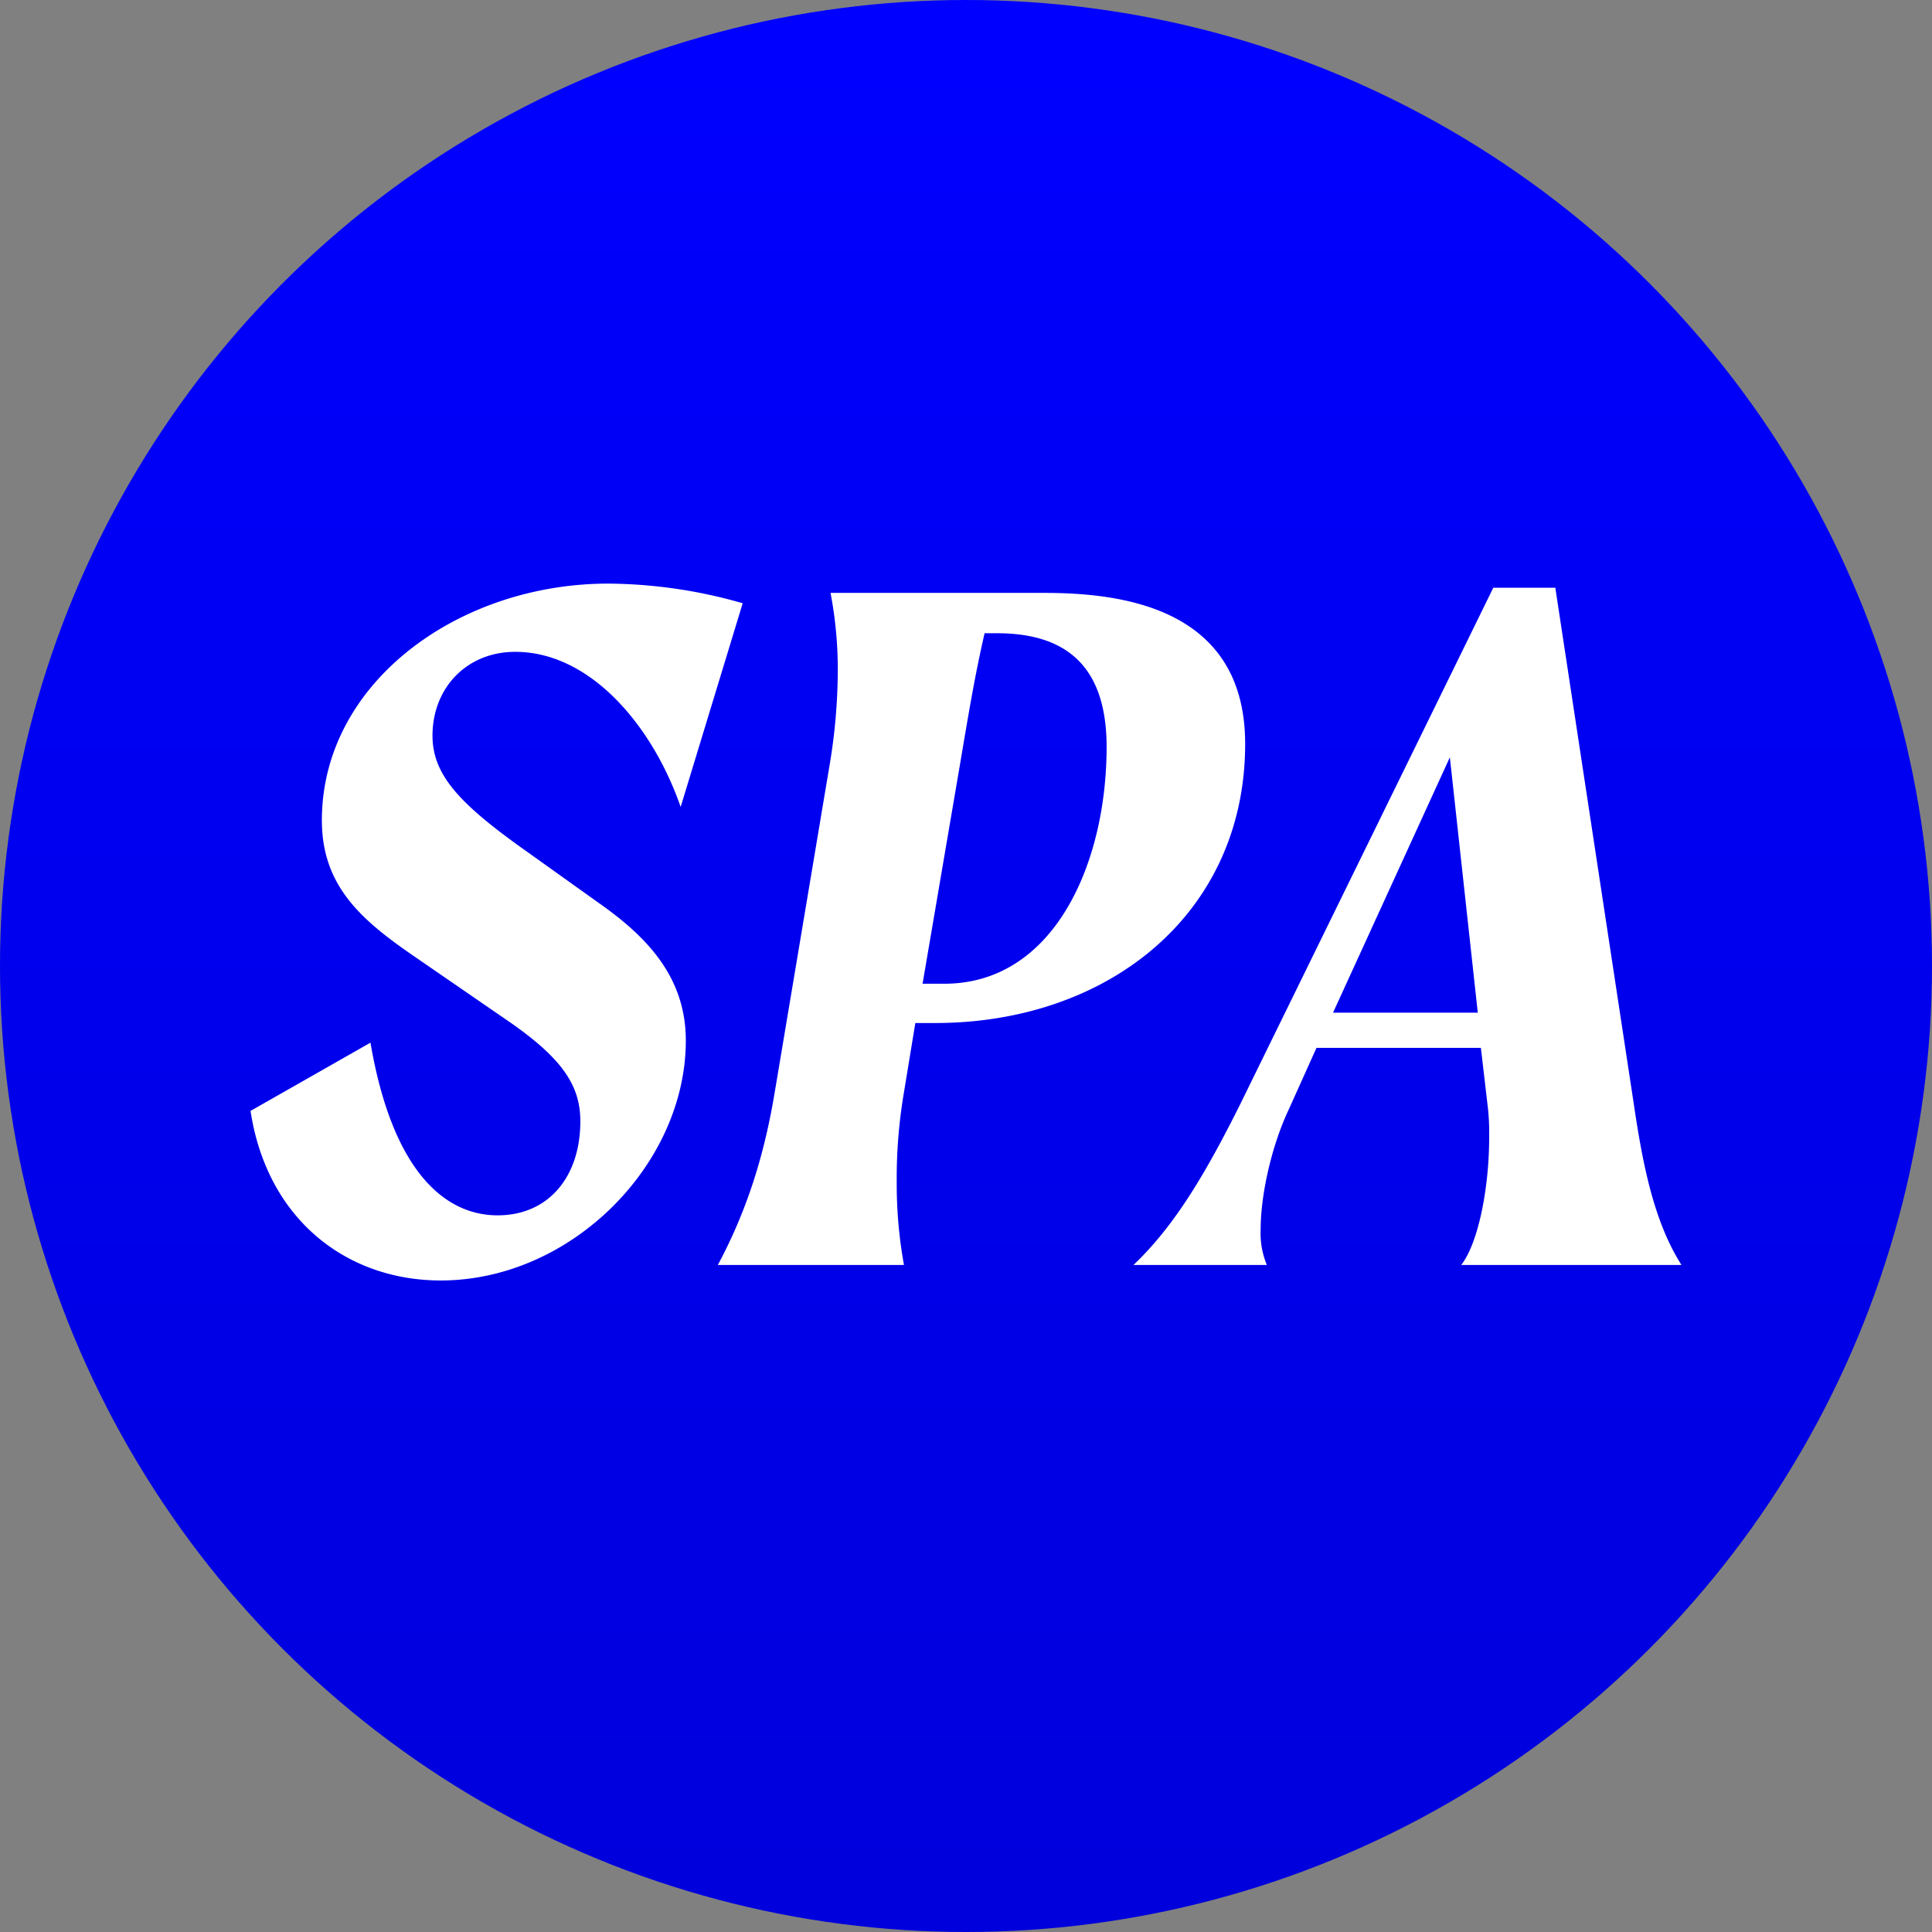 <svg xmlns="http://www.w3.org/2000/svg" viewBox="0 0 512 512"><rect x="0" y="0" width="512" height="512" fill="#808080" stroke="none"/><defs><linearGradient id="a" x1="256" y1="512" x2="256" gradientUnits="userSpaceOnUse"><stop offset="0" stop-color="#0000dc"/><stop offset="0.999" stop-color="blue"/></linearGradient></defs><circle cx="256" cy="256" r="256" fill="url(#a)"/><path d="M114.618,194.94c0,10.412,7.124,18.084,24.934,30.688l19.18,13.7c12.878,9.042,23.016,19.728,23.016,36.442,0,32.881-30.414,63.568-64.938,63.568-24.934,0-46.032-16.166-50.417-44.935l31.784-18.085c5.755,33.7,19.455,45.759,33.7,45.759,13.426,0,21.92-10.138,21.92-24.935,0-9.315-4.658-16.439-18.358-26.03L109.96,253.576c-13.974-9.59-24.66-18.632-24.66-36.168,0-36.443,36.168-62.746,75.9-62.746a131.349,131.349,0,0,1,35.621,5.206l-16.441,53.978c-7.4-21.372-23.838-41.1-43.84-41.1C123.66,172.746,114.618,182.335,114.618,194.94Z" fill="#fff"/><path d="M329.979,197.131c0,44.937-36.168,73.981-82.2,73.981h-5.206l-3.015,18.358a135.587,135.587,0,0,0-1.918,23.838,120.68,120.68,0,0,0,1.918,21.921h-49.32c8.494-15.893,12.6-30.963,15.07-45.759l14.522-86.584a153.962,153.962,0,0,0,2.192-25.209,108.314,108.314,0,0,0-1.918-20.55h56.719C297.1,157.127,329.979,160.963,329.979,197.131Zm-36.716.823c0-21.647-10.96-30.14-29.045-30.14H260.93c-2.739,11.781-4.657,23.838-6.575,35.072L244.49,260.7h5.754C279.288,260.7,293.263,228.916,293.263,197.954Z" fill="#fff"/><path d="M387.243,335.229c4.659-6.028,7.4-20.824,7.4-33.7a64.129,64.129,0,0,0-.275-7.4l-1.918-16.44H348.884l-7.4,16.44c-4.384,9.317-7.4,22.195-7.4,31.785a21.819,21.819,0,0,0,1.645,9.316H300.385c10.96-10.412,19.181-24.387,28.223-42.471l67.13-137h16.44l20.824,137c2.466,16.714,5.481,31.237,12.605,42.471Zm4.385-66.856-7.4-67.679-30.962,67.679Z" fill="#fff"/></svg>